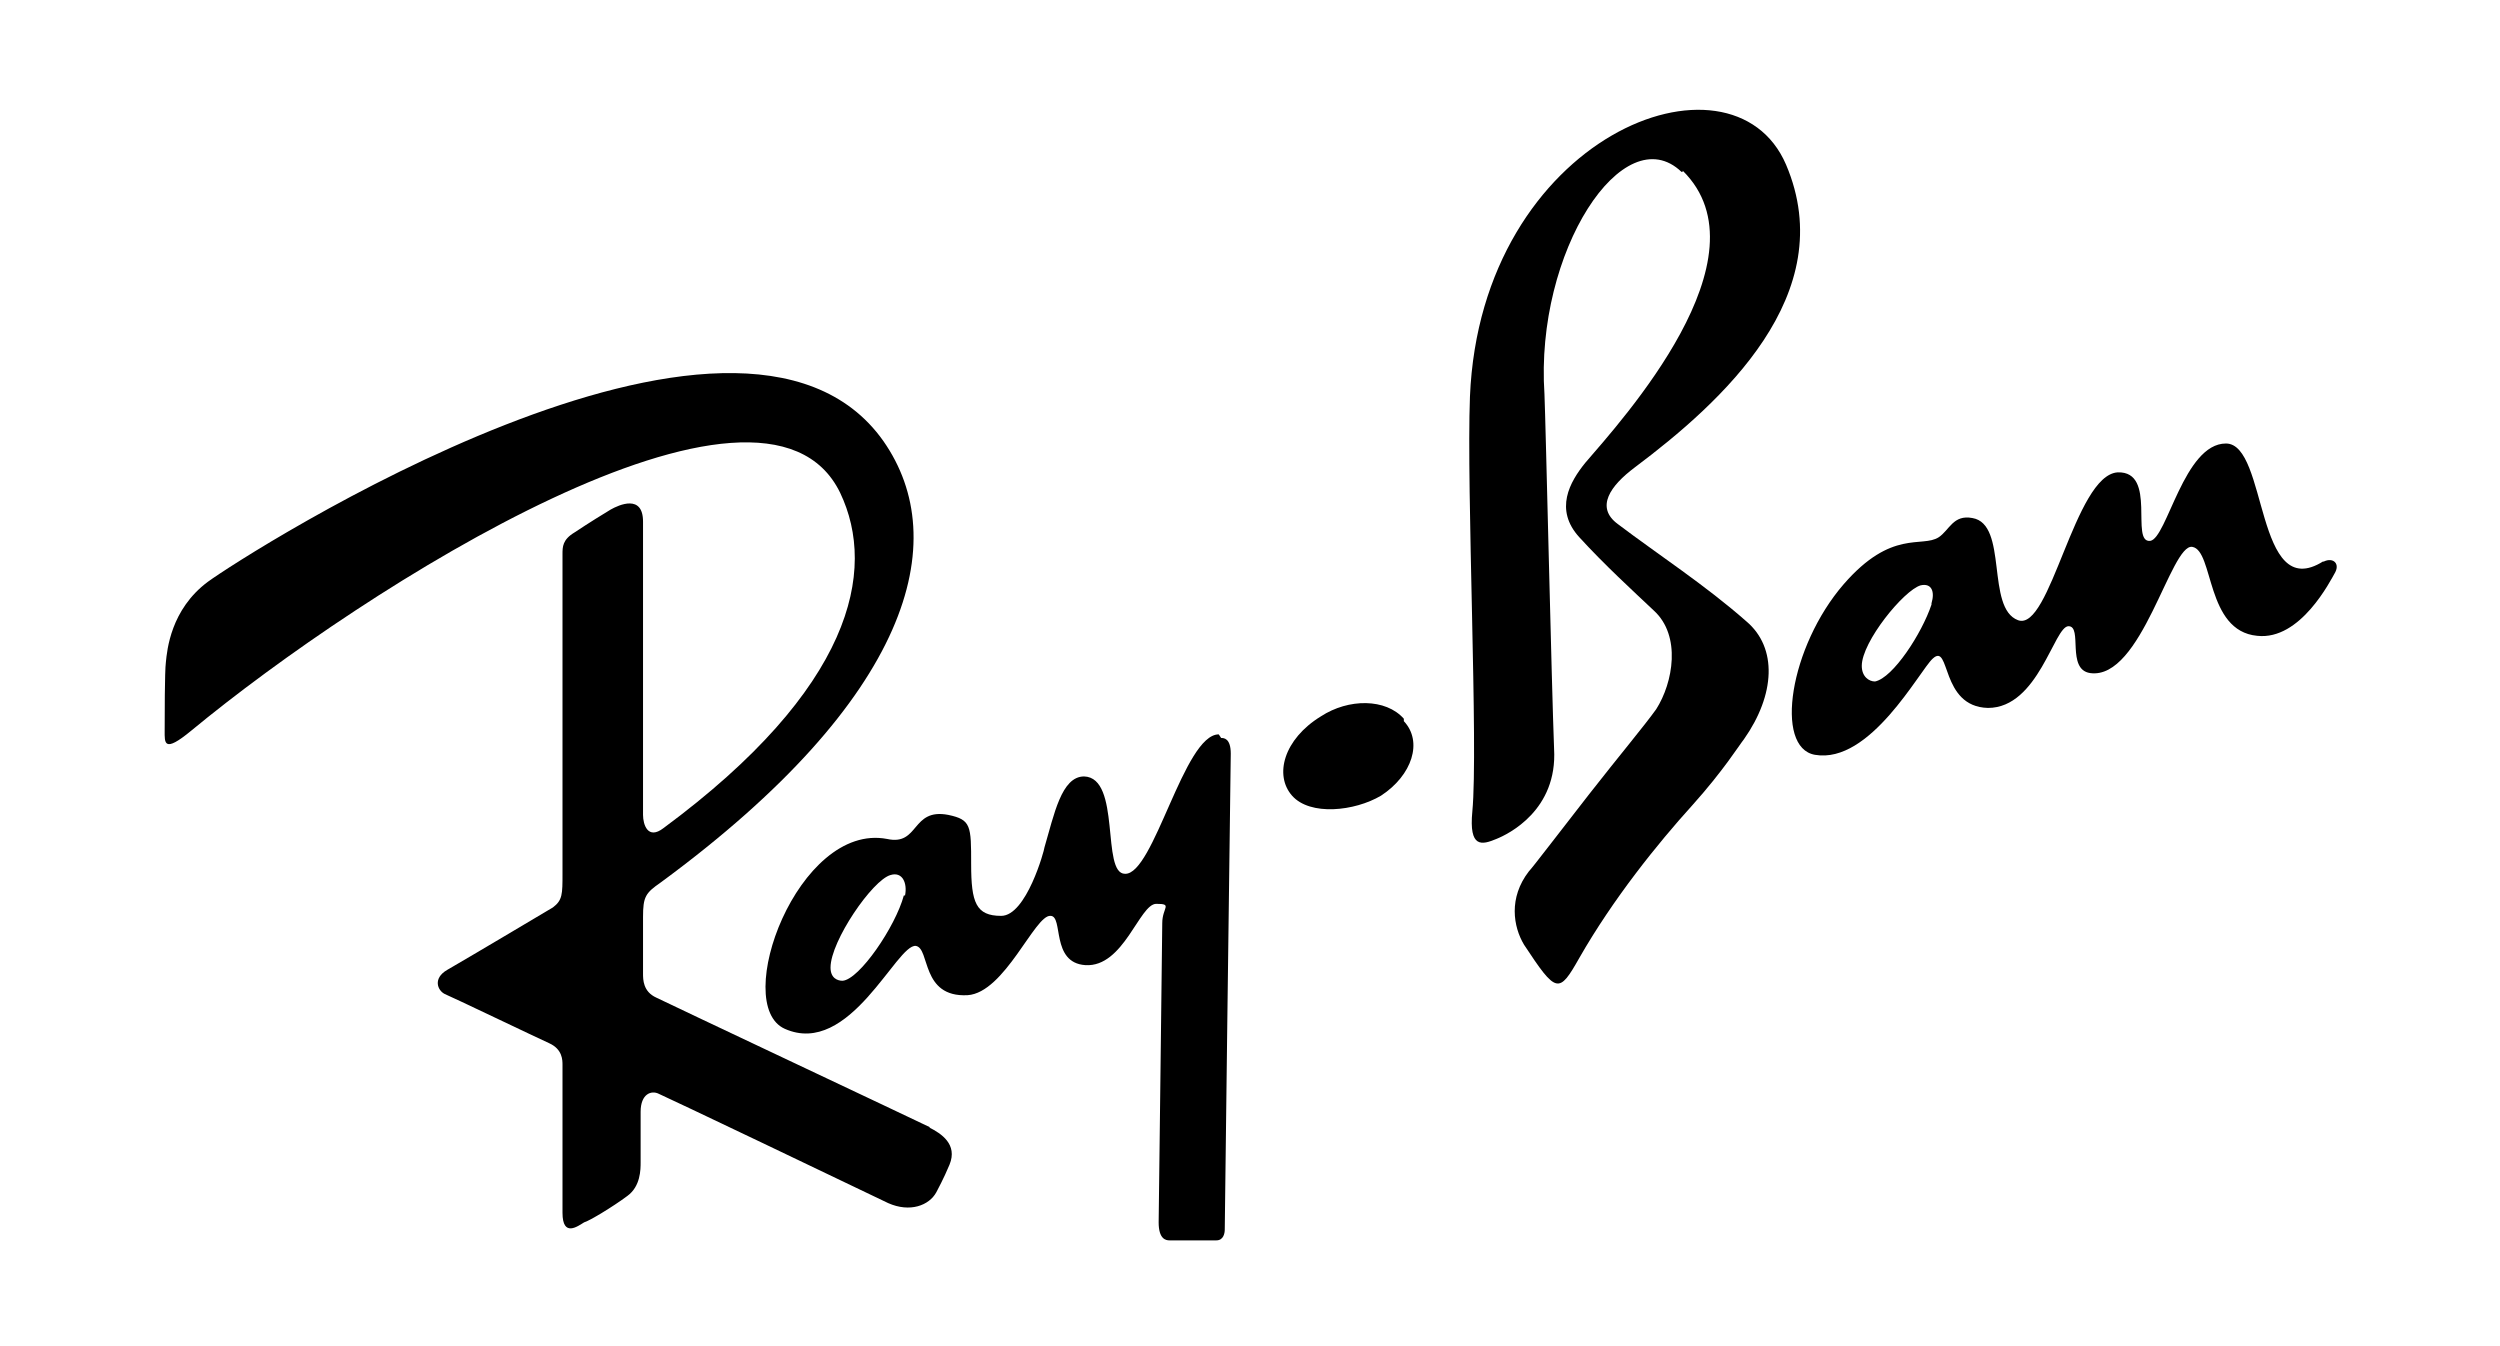 <svg viewBox="0 0 208 112" xmlns:xlink="http://www.w3.org/1999/xlink" version="1.1" xmlns="http://www.w3.org/2000/svg" id="Capa_1">
  
  <defs>
    <style>
      .st0 {
        fill: url(#Degradado_sin_nombre_6);
      }

      .st1 {
        fill: url(#Degradado_sin_nombre_5);
      }

      .st2 {
        fill: url(#Degradado_sin_nombre_11);
      }

      .st2, .st3 {
        display: none;
      }

      .st2, .st4, .st5 {
        fill-rule: evenodd;
      }

      .st6 {
        fill: url(#Degradado_sin_nombre_4);
      }

      .st7 {
        fill: url(#Degradado_sin_nombre_2);
      }

      .st8 {
        fill: url(#Degradado_sin_nombre_9);
      }

      .st9 {
        fill: url(#Degradado_sin_nombre_13);
      }

      .st10 {
        fill: url(#Degradado_sin_nombre_7);
      }

      .st11 {
        fill: url(#Degradado_sin_nombre_3);
      }

      .st12 {
        fill: url(#Degradado_sin_nombre);
      }

      .st13 {
        fill: url(#Degradado_sin_nombre_10);
      }

      .st14 {
        fill: url(#Degradado_sin_nombre_15);
      }

      .st4 {
        fill: url(#Degradado_sin_nombre_12);
      }

      .st15 {
        fill: url(#Degradado_sin_nombre_8);
      }

      .st5 {
        fill: url(#Degradado_sin_nombre_14);
      }
    </style>
    <linearGradient gradientUnits="userSpaceOnUse" gradientTransform="translate(0 112) scale(1 -1)" y2="205.5" x2="225.2" y1="205.5" x1="202.7" data-name="Degradado sin nombre" id="Degradado_sin_nombre">
      <stop stop-color="#8e1728" offset="0"></stop>
      <stop stop-color="#90181e" offset=".2"></stop>
      <stop stop-color="#bc1d37" offset=".4"></stop>
      <stop stop-color="#e5224e" offset=".6"></stop>
      <stop stop-color="#e0204b" offset=".7"></stop>
      <stop stop-color="#d11d44" offset=".8"></stop>
      <stop stop-color="#ba1839" offset="1"></stop>
      <stop stop-color="#b21735" offset="1"></stop>
    </linearGradient>
    <linearGradient gradientUnits="userSpaceOnUse" gradientTransform="translate(0 112) scale(1 -1)" y2="205.5" x2="240" y1="205.5" x1="224.4" data-name="Degradado sin nombre 2" id="Degradado_sin_nombre_2">
      <stop stop-color="#8e1728" offset="0"></stop>
      <stop stop-color="#90181e" offset=".2"></stop>
      <stop stop-color="#bc1d37" offset=".4"></stop>
      <stop stop-color="#e5224e" offset=".6"></stop>
      <stop stop-color="#e0204b" offset=".7"></stop>
      <stop stop-color="#d11d44" offset=".8"></stop>
      <stop stop-color="#ba1839" offset="1"></stop>
      <stop stop-color="#b21735" offset="1"></stop>
    </linearGradient>
    <linearGradient gradientUnits="userSpaceOnUse" gradientTransform="translate(0 112) scale(1 -1)" y2="204.5" x2="254.9" y1="204.5" x1="247.1" data-name="Degradado sin nombre 3" id="Degradado_sin_nombre_3">
      <stop stop-color="#8e1728" offset="0"></stop>
      <stop stop-color="#90181e" offset=".2"></stop>
      <stop stop-color="#bc1d37" offset=".4"></stop>
      <stop stop-color="#e5224e" offset=".6"></stop>
      <stop stop-color="#e0204b" offset=".7"></stop>
      <stop stop-color="#d11d44" offset=".8"></stop>
      <stop stop-color="#ba1839" offset="1"></stop>
      <stop stop-color="#b21735" offset="1"></stop>
    </linearGradient>
    <linearGradient gradientUnits="userSpaceOnUse" gradientTransform="translate(0 112) scale(1 -1)" y2="203.3" x2="271.8" y1="203.3" x1="262" data-name="Degradado sin nombre 4" id="Degradado_sin_nombre_4">
      <stop stop-color="#8e1728" offset="0"></stop>
      <stop stop-color="#90181e" offset=".2"></stop>
      <stop stop-color="#bc1d37" offset=".4"></stop>
      <stop stop-color="#e5224e" offset=".6"></stop>
      <stop stop-color="#e0204b" offset=".7"></stop>
      <stop stop-color="#d11d44" offset=".8"></stop>
      <stop stop-color="#ba1839" offset="1"></stop>
      <stop stop-color="#b21735" offset="1"></stop>
    </linearGradient>
    <linearGradient gradientUnits="userSpaceOnUse" gradientTransform="translate(0 112) scale(1 -1)" y2="203.4" x2="284.7" y1="203.4" x1="274.9" data-name="Degradado sin nombre 5" id="Degradado_sin_nombre_5">
      <stop stop-color="#8e1728" offset="0"></stop>
      <stop stop-color="#90181e" offset=".2"></stop>
      <stop stop-color="#bc1d37" offset=".4"></stop>
      <stop stop-color="#e5224e" offset=".6"></stop>
      <stop stop-color="#e0204b" offset=".7"></stop>
      <stop stop-color="#d11d44" offset=".8"></stop>
      <stop stop-color="#ba1839" offset="1"></stop>
      <stop stop-color="#b21735" offset="1"></stop>
    </linearGradient>
    <linearGradient gradientUnits="userSpaceOnUse" gradientTransform="translate(0 112) scale(1 -1)" y2="205.5" x2="126.4" y1="205.5" x1="103.8" data-name="Degradado sin nombre 6" id="Degradado_sin_nombre_6">
      <stop stop-color="#8e1728" offset="0"></stop>
      <stop stop-color="#90181e" offset=".2"></stop>
      <stop stop-color="#bc1d37" offset=".4"></stop>
      <stop stop-color="#e5224e" offset=".6"></stop>
      <stop stop-color="#e0204b" offset=".7"></stop>
      <stop stop-color="#d11d44" offset=".8"></stop>
      <stop stop-color="#ba1839" offset="1"></stop>
      <stop stop-color="#b21735" offset="1"></stop>
    </linearGradient>
    <linearGradient gradientUnits="userSpaceOnUse" gradientTransform="translate(0 112) scale(1 -1)" y2="205.5" x2="141.4" y1="205.5" x1="125.8" data-name="Degradado sin nombre 7" id="Degradado_sin_nombre_7">
      <stop stop-color="#8e1728" offset="0"></stop>
      <stop stop-color="#90181e" offset=".2"></stop>
      <stop stop-color="#bc1d37" offset=".4"></stop>
      <stop stop-color="#e5224e" offset=".6"></stop>
      <stop stop-color="#e0204b" offset=".7"></stop>
      <stop stop-color="#d11d44" offset=".8"></stop>
      <stop stop-color="#ba1839" offset="1"></stop>
      <stop stop-color="#b21735" offset="1"></stop>
    </linearGradient>
    <linearGradient gradientUnits="userSpaceOnUse" gradientTransform="translate(0 112) scale(1 -1)" y2="204.5" x2="156.2" y1="204.5" x1="148.4" data-name="Degradado sin nombre 8" id="Degradado_sin_nombre_8">
      <stop stop-color="#8e1728" offset="0"></stop>
      <stop stop-color="#90181e" offset=".2"></stop>
      <stop stop-color="#bc1d37" offset=".4"></stop>
      <stop stop-color="#e5224e" offset=".6"></stop>
      <stop stop-color="#e0204b" offset=".7"></stop>
      <stop stop-color="#d11d44" offset=".8"></stop>
      <stop stop-color="#ba1839" offset="1"></stop>
      <stop stop-color="#b21735" offset="1"></stop>
    </linearGradient>
    <linearGradient gradientUnits="userSpaceOnUse" gradientTransform="translate(0 112) scale(1 -1)" y2="203.3" x2="173.2" y1="203.3" x1="163.4" data-name="Degradado sin nombre 9" id="Degradado_sin_nombre_9">
      <stop stop-color="#8e1728" offset="0"></stop>
      <stop stop-color="#90181e" offset=".2"></stop>
      <stop stop-color="#bc1d37" offset=".4"></stop>
      <stop stop-color="#e5224e" offset=".6"></stop>
      <stop stop-color="#e0204b" offset=".7"></stop>
      <stop stop-color="#d11d44" offset=".8"></stop>
      <stop stop-color="#ba1839" offset="1"></stop>
      <stop stop-color="#b21735" offset="1"></stop>
    </linearGradient>
    <linearGradient gradientUnits="userSpaceOnUse" gradientTransform="translate(0 112) scale(1 -1)" y2="203.4" x2="185.9" y1="203.4" x1="176.3" data-name="Degradado sin nombre 10" id="Degradado_sin_nombre_10">
      <stop stop-color="#8e1728" offset="0"></stop>
      <stop stop-color="#90181e" offset=".2"></stop>
      <stop stop-color="#bc1d37" offset=".4"></stop>
      <stop stop-color="#e5224e" offset=".6"></stop>
      <stop stop-color="#e0204b" offset=".7"></stop>
      <stop stop-color="#d11d44" offset=".8"></stop>
      <stop stop-color="#ba1839" offset="1"></stop>
      <stop stop-color="#b21735" offset="1"></stop>
    </linearGradient>
    <linearGradient gradientUnits="userSpaceOnUse" gradientTransform="translate(0 112) scale(1 -1)" y2="160.3" x2="193" y1="160.3" x1="11.7" data-name="Degradado sin nombre 11" id="Degradado_sin_nombre_11">
      <stop stop-color="#8e1728" offset="0"></stop>
      <stop stop-color="#e5224e" offset=".3"></stop>
      <stop stop-color="#e0214b" offset=".4"></stop>
      <stop stop-color="#d11f43" offset=".4"></stop>
      <stop stop-color="#ba1d36" offset=".5"></stop>
      <stop stop-color="#9a1923" offset=".6"></stop>
      <stop stop-color="#90181e" offset=".6"></stop>
      <stop stop-color="#a21625" offset=".6"></stop>
      <stop stop-color="#cb1336" offset=".7"></stop>
      <stop stop-color="#881325" offset=".7"></stop>
      <stop stop-color="#68131e" offset=".8"></stop>
      <stop stop-color="#7e151e" offset=".8"></stop>
      <stop stop-color="#90181e" offset=".9"></stop>
      <stop stop-color="#b21735" offset="1"></stop>
    </linearGradient>
    <linearGradient gradientUnits="userSpaceOnUse" gradientTransform="translate(0 112) scale(1 -1)" y2="55.9" x2="50.1" y1="55.9" x1="12.6" data-name="Degradado sin nombre 12" id="Degradado_sin_nombre_12">
      <stop stop-color="#8e1728" offset="0"></stop>
      <stop stop-color="#e5224e" offset=".3"></stop>
      <stop stop-color="#e0214b" offset=".4"></stop>
      <stop stop-color="#d11f43" offset=".4"></stop>
      <stop stop-color="#ba1d36" offset=".5"></stop>
      <stop stop-color="#9a1923" offset=".6"></stop>
      <stop stop-color="#90181e" offset=".6"></stop>
      <stop stop-color="#a21625" offset=".6"></stop>
      <stop stop-color="#cb1336" offset=".7"></stop>
      <stop stop-color="#881325" offset=".7"></stop>
      <stop stop-color="#68131e" offset=".8"></stop>
      <stop stop-color="#7e151e" offset=".8"></stop>
      <stop stop-color="#90181e" offset=".9"></stop>
      <stop stop-color="#b21735" offset="1"></stop>
    </linearGradient>
    <linearGradient gradientUnits="userSpaceOnUse" gradientTransform="translate(0 112) scale(1 -1)" y2="55.8" x2="160.4" y1="55.8" x1="19.5" data-name="Degradado sin nombre 13" id="Degradado_sin_nombre_13">
      <stop stop-color="#8e1728" offset="0"></stop>
      <stop stop-color="#e5224e" offset=".3"></stop>
      <stop stop-color="#e0214b" offset=".4"></stop>
      <stop stop-color="#d11f43" offset=".4"></stop>
      <stop stop-color="#ba1d36" offset=".5"></stop>
      <stop stop-color="#9a1923" offset=".6"></stop>
      <stop stop-color="#90181e" offset=".6"></stop>
      <stop stop-color="#a21625" offset=".6"></stop>
      <stop stop-color="#cb1336" offset=".7"></stop>
      <stop stop-color="#881325" offset=".7"></stop>
      <stop stop-color="#68131e" offset=".8"></stop>
      <stop stop-color="#7e151e" offset=".8"></stop>
      <stop stop-color="#90181e" offset=".9"></stop>
      <stop stop-color="#b21735" offset="1"></stop>
    </linearGradient>
    <linearGradient gradientUnits="userSpaceOnUse" gradientTransform="translate(0 112) scale(1 -1)" y2="56.1" x2="112.7" y1="56.1" x1="93.9" data-name="Degradado sin nombre 14" id="Degradado_sin_nombre_14">
      <stop stop-color="#8e1728" offset="0"></stop>
      <stop stop-color="#e5224e" offset=".3"></stop>
      <stop stop-color="#e0214b" offset=".4"></stop>
      <stop stop-color="#d11f43" offset=".4"></stop>
      <stop stop-color="#ba1d36" offset=".5"></stop>
      <stop stop-color="#9a1923" offset=".6"></stop>
      <stop stop-color="#90181e" offset=".6"></stop>
      <stop stop-color="#a21625" offset=".6"></stop>
      <stop stop-color="#cb1336" offset=".7"></stop>
      <stop stop-color="#881325" offset=".7"></stop>
      <stop stop-color="#68131e" offset=".8"></stop>
      <stop stop-color="#7e151e" offset=".8"></stop>
      <stop stop-color="#90181e" offset=".9"></stop>
      <stop stop-color="#b21735" offset="1"></stop>
    </linearGradient>
    <linearGradient gradientUnits="userSpaceOnUse" gradientTransform="translate(0 112) scale(1 -1)" y2="54.3" x2="195.4" y1="54.3" x1="160.4" data-name="Degradado sin nombre 15" id="Degradado_sin_nombre_15">
      <stop stop-color="#8e1728" offset="0"></stop>
      <stop stop-color="#e5224e" offset=".3"></stop>
      <stop stop-color="#e0214b" offset=".4"></stop>
      <stop stop-color="#d11f43" offset=".4"></stop>
      <stop stop-color="#ba1d36" offset=".5"></stop>
      <stop stop-color="#9a1923" offset=".6"></stop>
      <stop stop-color="#90181e" offset=".6"></stop>
      <stop stop-color="#a21625" offset=".6"></stop>
      <stop stop-color="#cb1336" offset=".7"></stop>
      <stop stop-color="#881325" offset=".7"></stop>
      <stop stop-color="#68131e" offset=".8"></stop>
      <stop stop-color="#7e151e" offset=".8"></stop>
      <stop stop-color="#90181e" offset=".9"></stop>
      <stop stop-color="#b21735" offset="1"></stop>
    </linearGradient>
  </defs>
  <g class="st3">
    <path d="M213.8-106.7c6.3,0,11.4,5,11.4,11.4v15h-7.8v-15.1c0-1.9-1.5-3.5-3.5-3.5s-3.5,1.5-3.5,3.5v15h-7.8v-15c-.3-6.3,4.8-11.3,11.1-11.3h.1Z" class="st12"></path>
    <path d="M228.7-106.7c6.3,0,11.4,5.1,11.4,11.4v15h-7.8v-15.1c0-1.9-1.6-3.5-3.5-3.5h-.5c-.7-2.7-2-5.1-3.9-7,1.3-.5,2.8-.8,4.3-.8Z" class="st7"></path>
    <rect height="24.3" width="7.8" y="-104.6" x="247.1" class="st11"></rect>
    <path d="M271.8-86.3v8.2c-5.5-.8-9.8-5.5-9.8-11.3v-15.1h7.8v15.1c.1,1.3.9,2.4,2,3.1Z" class="st6"></path>
    <path d="M274.9-78.3v-8c1.2-.5,1.9-1.7,1.9-3.1v-15.1h7.9v15.1c0,5.6-4.2,10.5-9.8,11.1Z" class="st1"></path>
    <path d="M115.2-106.7c6.3,0,11.3,5,11.3,11.4v15h-7.9v-15.1c0-1.9-1.6-3.5-3.5-3.5-1.9,0-3.3,1.6-3.3,3.5v15h-7.9v-15c0-6.3,5.1-11.3,11.4-11.3h0Z" class="st0"></path>
    <path d="M130-106.7c6.3,0,11.4,5.1,11.4,11.4v15h-7.9v-15.1c0-1.9-1.6-3.5-3.5-3.5h-.4c-.7-2.7-2-5.1-3.9-7,1.3-.5,2.8-.8,4.3-.8Z" class="st10"></path>
    <rect height="24.3" width="7.8" y="-104.6" x="148.4" class="st15"></rect>
    <path d="M173.2-86.3v8.2c-5.5-.8-9.8-5.5-9.8-11.3v-15.1h7.8v15.1c0,1.3.8,2.4,2,3.1Z" class="st8"></path>
    <path d="M176.3-78.3v-8c1.1-.5,1.9-1.7,1.9-3.1v-15.1h7.8v15.1c0,5.6-4.2,10.5-9.6,11.1h0Z" class="st13"></path>
  </g>
  <path d="M25.2-35.2h-4.6v-22.1h-8.9v-4.2h22.3v4.2h-8.8v22.1ZM117.3-57.3h-14.8v7.7h13.7v4.2h-13.7v10.2h-4.6v-26.3h19.4s0,4.2,0,4.2ZM163.5-35.2l-6.5-10.2h-5.7v10.2h-4.6v-26.3h11.5c6.1,0,9.4,2.9,9.4,7.8s-2.5,6.8-5.7,7.5l6.9,11h-5.4.1ZM157.3-57.3h-6.1v7.7h6.1c3.5,0,5.5-1.5,5.5-4s-2.1-3.7-5.6-3.7h.1ZM179.1-35.2h-9.7v-26.3h9.8c8.4,0,13.8,5.5,13.8,13.1s-5.3,13.2-13.9,13.2h0ZM179.1-57.3h-5.1v17.9h5.1c5.5,0,9.1-3.6,9.1-8.9s-3.4-9-9.1-9ZM73.5-35.2l-7.1-18.9v18.9h-4.5v-26.3h6.5l6.4,16.9,6.3-16.9h6.5v26.3h-4.6v-18.9l-7.1,18.9s-2.4,0-2.4,0ZM46.6-34.7c-8,0-13.6-6-13.6-13.6s5.6-13.6,13.7-13.6,13.6,6,13.6,13.6-5.6,13.6-13.7,13.6ZM46.6-57.7c-5.2,0-8.8,4.1-8.8,9.4s3.7,9.4,8.8,9.4,8.8-4.1,8.8-9.4-3.7-9.4-8.8-9.4ZM131.3-34.7c-8,0-13.6-6-13.6-13.6s5.6-13.6,13.7-13.6,13.6,6,13.6,13.6-5.7,13.6-13.7,13.6h0ZM131.3-57.7c-5.2,0-8.8,4.1-8.8,9.4s3.7,9.4,8.9,9.4,8.8-4.1,8.8-9.4-3.7-9.4-8.9-9.4Z" class="st2"></path>
  <g class="st3">
    <path d="M44,44.4l-10.6,20.2s-.3-1.8-2.4-4.3l-8.9-11.7c-6.3-8.7,7.4-18.6,14.8-6.5l.8-3.1c-7.9-6.7-18.9-3-20.3,5.1-.1,1-.4,4.1,2,7.1l.6.7.2.2.2.3s.1.2.2.3l8.2,9.7c7.6,9.6-6.7,20.5-15.3,6.7l-1,3.3c6.4,5.8,16,6.4,20-1.9l6-12.7h5.7l2.8,10.4h3c-.3-.3-.7-1-.8-1.7l-5.2-21.9h0v-.2ZM39.2,56.2l3-6.5,1.7,6.5h-4.7Z" class="st4"></path>
    <path d="M19.5,51.1c.2.2.4.5.6.7l-.6-.7ZM54.1,45.2l-.2,21.5c0,.3.4,1.2.5,1.3h-2.8l-.4-20.9c0-.7-.4-1.6-.9-2h3.8ZM150.4,66.6v-9h8.3v-1.4h-8.3l.2-9.9c5.6,0,8.1,1.3,8.1,1.3v-2.3h-11.9s.7.7.8,2.3l.2,20.4c-.3-.4-8.6-10.6-8.6-10.6,6.9-1.3,11.8-14.9-8-12,.4.5.7,1.1.7,2.4l-.5,18.4c0,.8-.3,1.5-.5,1.8h3.1l1.1-22c7.7-2,11.1,9.9.9,11.8.5.6,5.4,5.8,8.6,9.1h0c1.4,1.5,2.5,2.6,2.6,2.8,1.3,1.4,4.5,2.6,5.7,3.1h.3c-1.8-1-4.6-4-4.9-4.5h11.1l1-2.2s-3.4,1.2-8.8,1.2h0c-.4,0-1,0-1-.7h-.2ZM89.5,73.1c-.2.8-.2,1.6,1.3,1.6,4.3,0,13.3-.7,16.8-1.9l-1.7,2.9h-20c.3-.4.6-1.2.9-2.2l5.7-26.3c-2.1-.8-4.8-.8-7.2-.8l-.7,19.9c0,.7,0,1.3.2,1.8h-3.1c.2-.6.3-1.1.3-1.9l-.2-19.8h-3.8c-1,0-1,.8-1,1.4v.3l-1,21.9-16.5-21.2v19.3h-2.2c.2-.3.5-1.3.6-2.1l.6-18.6-1.7-2.1h4l14.5,20v-20h17.6l1.5-6.7c.2-.9.2-1.4-.3-2h4.1l-8.8,36.6h0ZM126.2,61.1c0,8.6-9.4,8.4-9.5.4v-16.3h-3.6c.5.3.7,1.2.8,2.3,0,.3,0,4.5.2,8.4h0c0,3.2,0,6.2,0,6.6.5,8.2,12.3,9.7,13-.9,0-.4,0-2.7.3-5.1h0c0-2.9.3-6,.3-6.4,0-2,.4-4.3,1-4.8h-2.6v15.8h0Z" class="st9"></path>
    <path d="M95,66.5l11.5-22.6h0l5.2,22.2s.6,1.6.9,1.8h-2.7c-.2-.6-3-10.5-3-10.5h-5.9s-4.6,10.2-4.8,10.5h-2.4c.2-.2.8-1,1-1.5h.2ZM104.7,49.4l-3.1,6.9h5l-1.9-6.9h0Z" class="st5"></path>
    <path d="M178.8,45.4v20l-14.5-20h-4c.2.3,1.5,1.9,1.7,2.1,0,.6-.6,18.6-.6,18.6h0c0,.8,0,1.5-.3,2.1h2v-19.3s16.3,20.8,16.5,21.2c0-.8.8-21.9.8-21.9,0-.5,0-1.8,1.3-1.8h4.1v20.3c0,.7,0,.9-.1,1.3v.2h2.9c-.1-.5-.2-.8-.2-1.5l.7-20.4c2.5,0,4,0,6.2.7v-1.6h-16.5,0Z" class="st14"></path>
  </g>
  <g id="Layer_1">
    <g>
      <path d="M101.4,61.1c-2.9,0-5.4,11.7-7.8,11.6-2,0-.3-8-3.4-8.1-1.9,0-2.5,3.2-3.3,5.9,0,.2-1.5,5.7-3.6,5.7s-2.5-1.1-2.5-4.3,0-3.7-1.9-4.1c-3.1-.6-2.4,2.6-5.1,2-7.4-1.4-13,13.8-8.5,15.8,5.4,2.4,9.3-7.1,10.9-6.9,1.2.2.4,4.3,4.3,4.1,3.1-.2,5.6-6.7,6.9-6.6,1.1,0,0,3.9,2.9,4.1,3.2.2,4.5-5.1,5.9-5.1s.5.3.5,1.6-.3,24.1-.3,24.9c0,1.4.6,1.5.9,1.5h3.9c.6,0,.7-.6.7-.9s.4-32.6.5-39.6c0-1.3-.6-1.3-.8-1.3l-.2-.3ZM75.2,74.5c-.7,2.6-3.7,7-5.1,7.1-.4,0-1-.2-1-1.1,0-2.2,3.5-7.3,5-7.7,1-.3,1.4.7,1.2,1.7h0Z"></path>
      <path d="M193.3,46.7c-5.7,3.6-4.6-9.8-8.1-9.8s-4.9,7.9-6.3,8.1c-1.7.2.6-5.8-2.7-5.7-3.6.2-5.6,13.3-8.3,12.3s-.8-8-3.8-8.5c-1.6-.3-1.9,1-2.8,1.6-1.4.9-3.9-.7-7.9,3.9-4.5,5.2-5.8,13.6-2.4,14.2,4.6.8,8.7-7,9.8-8,1.5-1.4.6,4,4.6,4.1,4.2,0,5.5-6.8,6.7-6.8s-.2,3.6,1.8,3.9c4.3.6,6.7-10.8,8.5-10.5s1.1,7,5.4,7.4c3.6.4,6.1-4.6,6.5-5.3.4-.8-.3-1.3-1.1-.8h.1ZM160.7,50.3c-.8,2.4-3.2,6.1-4.7,6.4-.5,0-1.1-.4-1.1-1.3,0-2,3.5-6.3,4.9-6.7.9-.2,1.2.5.9,1.5h0Z"></path>
      <path d="M77.3,93.8c1,.5,2.4,1.4,1.7,3.1-.5,1.2-1,2.1-1.1,2.3-.6,1.1-2.2,1.7-4,.9-2.9-1.4-18.6-8.9-19.1-9.1-.6-.3-1.5,0-1.5,1.5v4.2c0,.6,0,2-1.1,2.8-1.2.9-3.2,2.1-3.6,2.2-.5.3-1.8,1.3-1.8-.8v-12.3c0-.4,0-1.3-1.1-1.8-1.1-.5-8.2-3.9-8.7-4.1-.6-.3-1-1.3.2-2,1.4-.8,8.3-4.9,8.8-5.2.8-.6.8-1.1.8-2.8s0-26.2,0-26.6c0-.6,0-1.2,1-1.8,1.2-.8,2.5-1.6,3-1.9.7-.4,2.7-1.3,2.7,1v24.4c0,.8.4,2.1,1.7,1.1,15.7-11.6,17.8-21.4,14.7-27.9-6.4-13.2-39.6,7.9-54,19.8-2.3,1.9-2.2,1-2.2,0s0-5,.1-5.7c.1-1,.4-4.4,3.5-6.7,3-2.2,44.2-28.7,56.2-11.7,5.8,8.3,2.3,21.4-18.5,36.7-1.3.9-1.5,1.2-1.5,2.9v4.7c0,.5,0,1.5,1.1,2,1,.5,22,10.4,22.8,10.8h-.1Z"></path>
      <path d="M116.8,59.8c-1.5-1.7-4.6-1.7-6.9-.2-3.1,1.9-3.9,4.9-2.4,6.6s5.2,1.3,7.4,0c2.6-1.7,3.5-4.5,1.9-6.2h0Z"></path>
      <path d="M140,14.2c7.3,7.2-5.1,20.8-8.1,24.3-1.3,1.6-2.6,3.9-.5,6.2s4.4,4.4,6.2,6.1c2.3,2.1,1.6,6,.2,8.2-1,1.4-3.1,3.9-5.6,7.1s-4.7,6.1-5,6.4c-1.7,2.2-1.3,4.6-.4,6.1,2.7,4.1,2.9,4.1,4.6,1.1,2.8-4.9,6.5-9.5,9.4-12.7,2.6-2.9,3.9-5,4.3-5.5,2.6-3.7,2.8-7.6.2-9.8-3.4-3-7.4-5.6-10.7-8.1-1.9-1.4-.6-3.2,1.4-4.7,7.2-5.4,17.2-14.4,12.6-25.2-4.5-10.5-25.4-2.4-26.3,19.3-.3,7.8.7,29.2.2,34.5-.3,3.1.8,2.8,2,2.3,1-.4,5.1-2.4,4.8-7.5-.2-5.1-.7-27.2-.8-29.5-.8-11.9,6.6-23.1,11.4-18.5h.1Z"></path>
    </g>
  </g>
</svg>